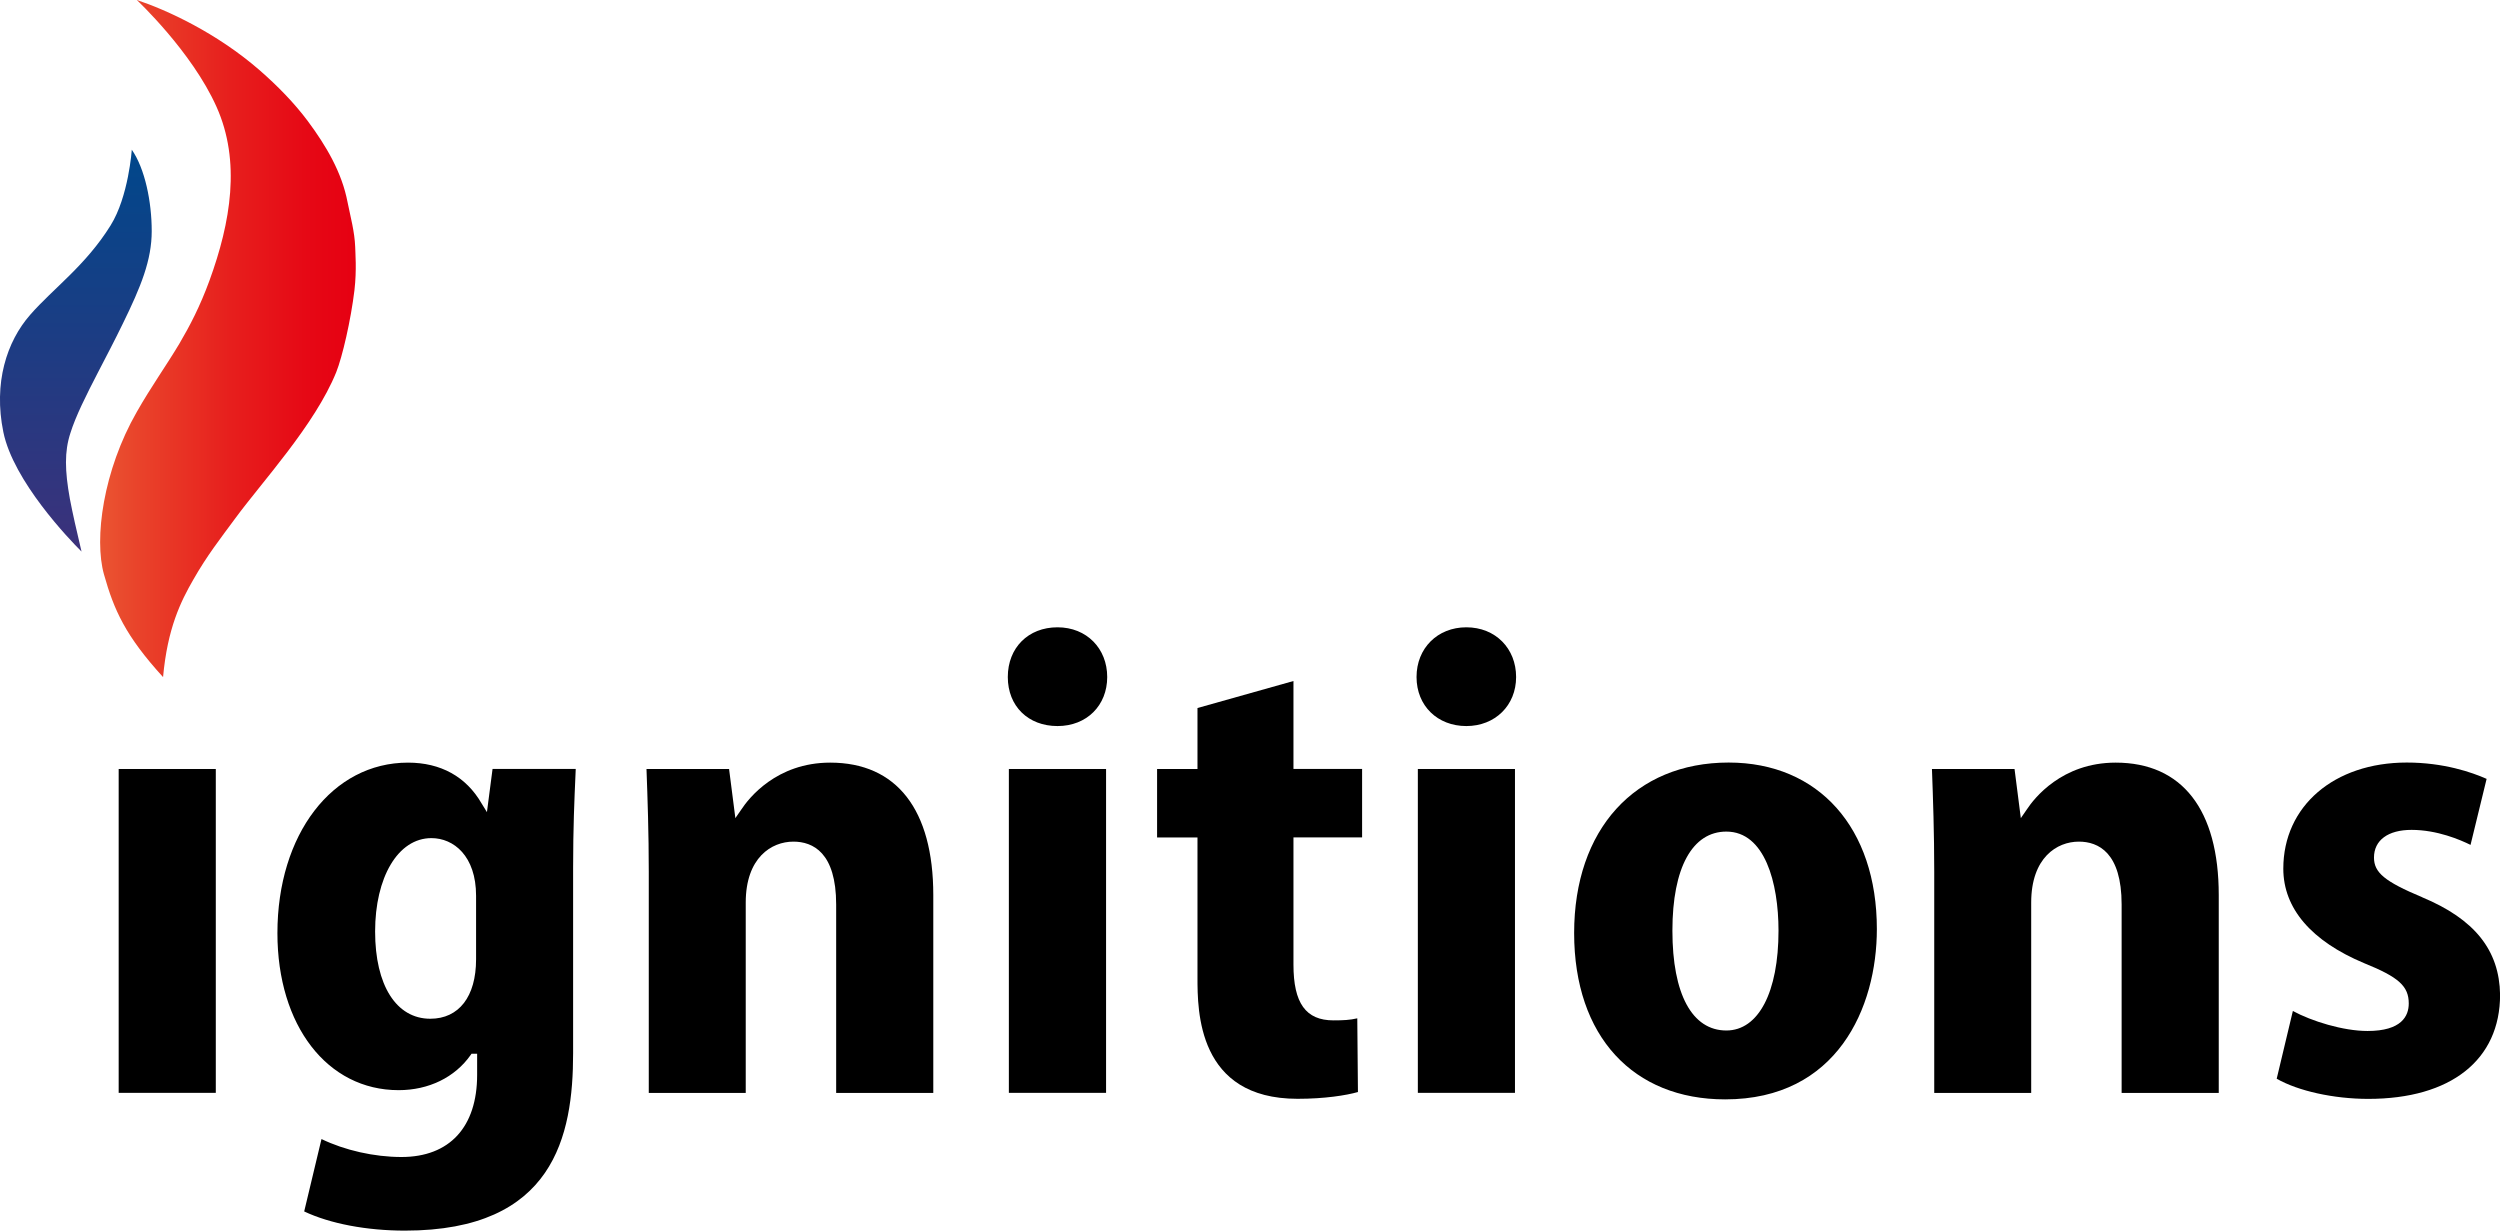<?xml version="1.0" encoding="UTF-8"?><svg id="a" xmlns="http://www.w3.org/2000/svg" xmlns:xlink="http://www.w3.org/1999/xlink" viewBox="0 0 306.31 150.78"><defs><style>.d{fill:url(#c);}.e{fill:url(#b);}</style><linearGradient id="b" x1="9.3" y1="67.58" x2="9.3" y2="18.33" gradientTransform="matrix(1, 0, 0, 1, 0, 0)" gradientUnits="userSpaceOnUse"><stop offset="0" stop-color="#3c317b"/><stop offset="1" stop-color="#00478b"/></linearGradient><linearGradient id="c" x1="12.27" y1="41.48" x2="43.59" y2="41.48" gradientTransform="matrix(1, 0, 0, 1, 0, 0)" gradientUnits="userSpaceOnUse"><stop offset="0" stop-color="#ea5532"/><stop offset=".14" stop-color="#e9442b"/><stop offset=".51" stop-color="#e71f1d"/><stop offset=".81" stop-color="#e60815"/><stop offset="1" stop-color="#e60012"/></linearGradient></defs><g><path class="e" d="M16.15,18.33s-.39,5.75-2.6,9.29c-3.05,4.91-6.99,7.68-9.86,10.96C.82,41.86-.82,46.92,.41,52.94c1.23,6.01,8.07,13.14,9.58,14.64-.61-2.57-1.09-4.67-1.43-6.47-.62-3.43-.67-5.79,.06-8.03,.64-2.06,1.94-4.66,3.41-7.5,.97-1.87,2.02-3.87,3.01-5.91,2.24-4.57,3.55-7.8,3.55-11.36s-.82-7.65-2.45-9.98Z"/><path class="d" d="M16.76,0s6.74,6.3,9.77,13.09c3,6.69,1.74,14.15-.87,21.3-1.15,3.14-2.4,5.54-3.69,7.73-1.67,2.79-3.43,5.22-5.21,8.35-4.12,7.18-5.25,15.54-4.02,19.91,1.23,4.37,2.62,7.51,7.24,12.58,.54-5.99,2.17-9.27,3.7-11.93,1.68-2.96,3.36-5.09,5.11-7.47,3.32-4.53,9.77-11.47,12.4-17.94,.76-1.9,1.8-6.4,2.24-10.07,.29-2.49,.1-4.63,.09-5.29-.07-1.88-.58-3.71-.93-5.46-.69-3.67-2.64-6.95-4.86-9.94-1.67-2.24-3.71-4.33-5.96-6.29C26.53,4.02,20.42,1.21,16.76,0Z"/></g><g><rect x="14.54" y="94.22" width="11.9" height="39.68"/><path d="M59.67,99.52l-.67-1.09c-1.89-3.27-5-4.99-9.01-4.99-9.27,0-16,8.78-16,20.89,0,11.33,6.11,19.24,14.85,19.24,3.69,0,6.9-1.57,8.82-4.3l.11-.16h.69v2.59c0,6.39-3.38,10.06-9.27,10.06-3.33,0-6.95-.82-9.8-2.2l-2.12,8.87c3.17,1.5,7.65,2.35,12.35,2.35,18.25,0,20.6-11.61,20.6-21.73v-22.7c0-4.9,.16-8.5,.29-11.4l.03-.74h-10.19l-.69,5.3Zm-1.34,18.03c0,4.55-2.1,7.27-5.61,7.27-4.17,0-6.76-4.1-6.76-10.69s2.77-11.44,6.9-11.44c2.72,0,5.47,2.18,5.47,7.06v7.81Z"/><path d="M89.34,94.22h-10.13c.13,3.52,.28,7.84,.28,12.57v27.12h11.88v-23.32c0-5.51,3.15-7.47,5.84-7.47,2.39,0,5.24,1.34,5.24,7.7v23.09h11.9v-24.24c0-10.47-4.49-16.23-12.63-16.23-6.6,0-10,4.39-10.88,5.73l-.74,1.07-.77-6.01Z"/><path d="M246.84,94.22h-10.13c.13,3.52,.28,7.84,.28,12.57v27.12h11.88v-23.32c0-5.51,3.15-7.47,5.84-7.47,2.39,0,5.24,1.34,5.24,7.7v23.09h11.9v-24.24c0-10.47-4.49-16.23-12.63-16.23-6.6,0-10,4.39-10.88,5.73l-.74,1.07-.77-6.01Z"/><rect x="123.61" y="94.22" width="11.91" height="39.68"/><path d="M129.57,76.86c-3.59,0-6.09,2.51-6.09,6.09s2.5,6.01,6.09,6.01,6.09-2.53,6.09-6.01-2.5-6.09-6.09-6.09Z"/><path d="M158.48,83.44l-11.76,3.31v7.47h-4.95v8.39h4.95v17.17c0,4.06,0,14.85,12.26,14.85,3.33,0,5.95-.42,7.4-.83l-.08-9.03c-.92,.21-1.7,.25-2.92,.25-3.39,0-4.9-2.11-4.9-6.83v-15.59h8.41v-8.39h-8.41v-10.78Z"/><rect x="173.72" y="94.22" width="11.9" height="39.68"/><path d="M179.66,76.86c-3.53,0-6.1,2.56-6.1,6.09s2.57,6.01,6.1,6.01,6.1-2.53,6.1-6.01-2.51-6.09-6.1-6.09Z"/><path d="M211.81,93.43c-11.5,0-18.94,8.2-18.94,20.89s7.26,20.38,18.5,20.38c13.72,0,18.59-11.24,18.59-20.87,0-12.39-7.13-20.4-18.16-20.4Zm-.29,32.83c-4.2,0-6.61-4.46-6.61-12.23s2.47-12.14,6.61-12.14c4.71,0,6.39,6.27,6.39,12.14,0,7.54-2.45,12.23-6.39,12.23Z"/><path d="M296.77,109.93c-4.58-1.92-5.9-3.01-5.9-4.86,0-2.12,1.72-3.39,4.6-3.39,3.15,0,5.98,1.22,7.23,1.84l1.97-8.09c-1.8-.8-5.25-2-9.78-2-8.91,0-15.13,5.34-15.13,13,0,4.87,3.43,8.87,9.9,11.58,4.24,1.71,5.47,2.82,5.47,4.94,0,1.54-.88,3.37-5.05,3.37-3,0-6.87-1.21-9.15-2.45l-1.98,8.3c2.62,1.5,6.98,2.47,11.22,2.47,10.11,0,16.15-4.77,16.15-12.77-.09-5.46-3.12-9.25-9.54-11.93Z"/></g></svg>